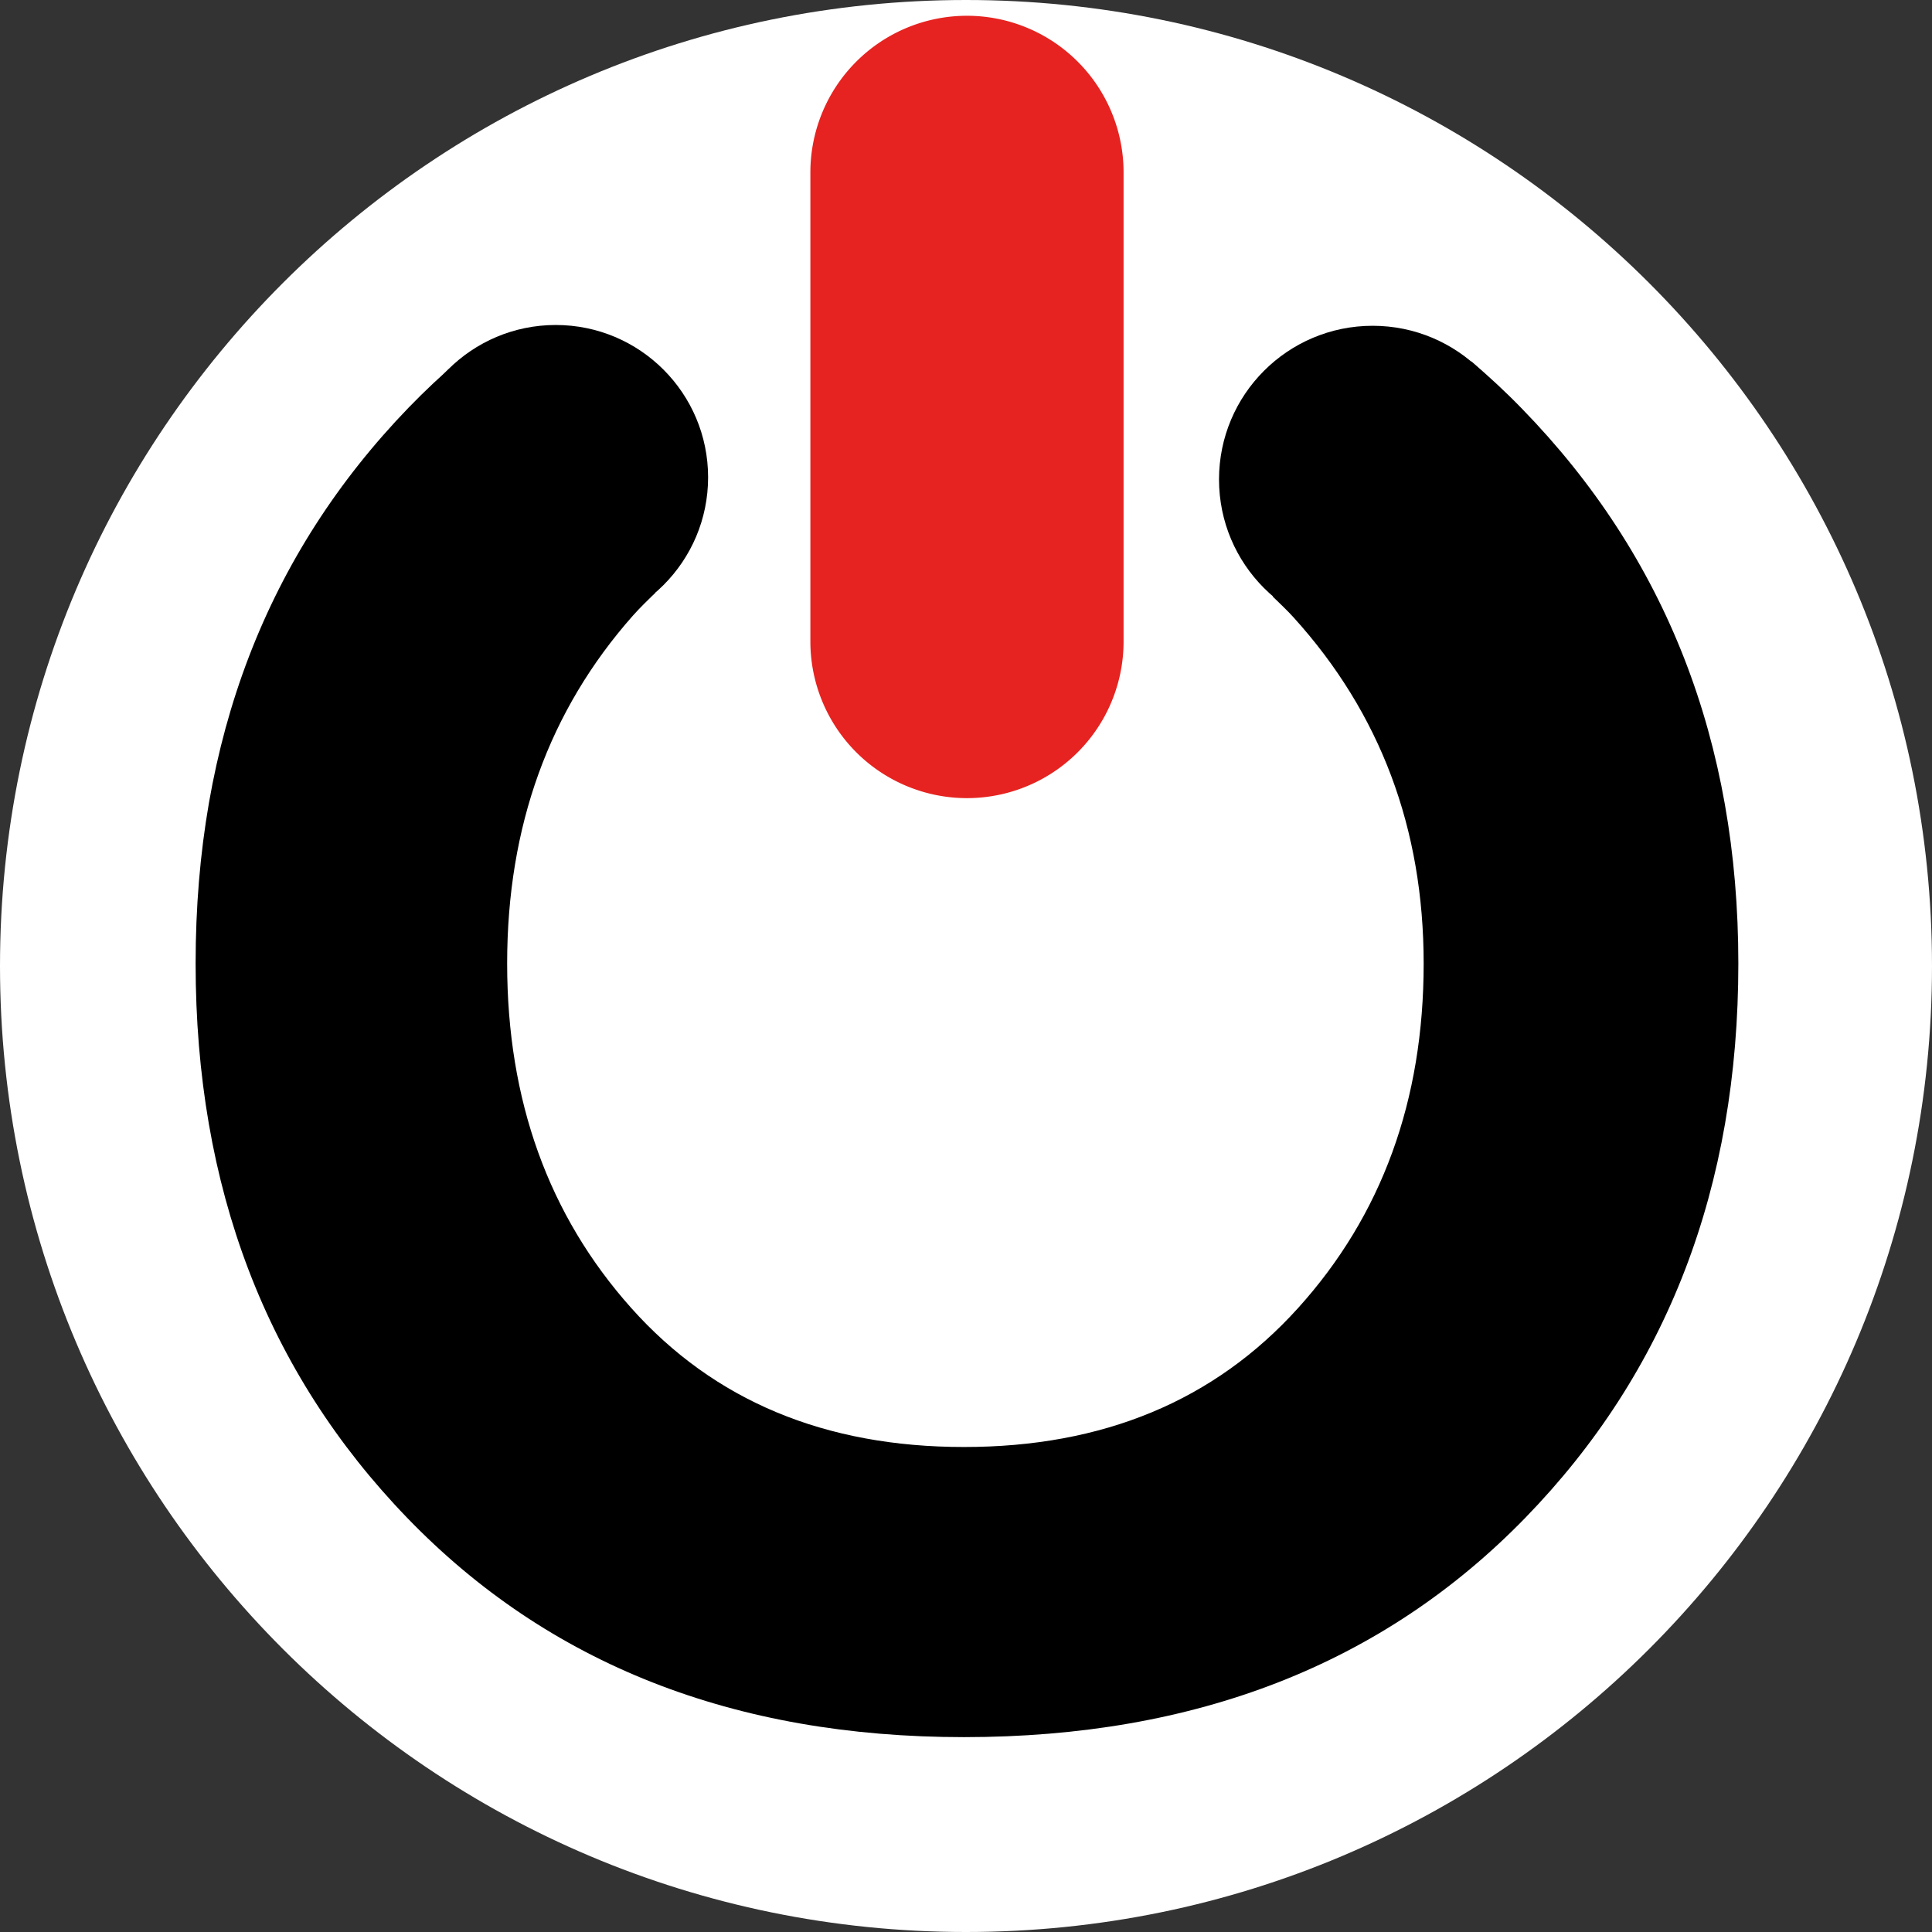 <?xml version="1.0" encoding="UTF-8"?>
<svg data-bbox="0 0 800 800" viewBox="0 0 800 800" xmlns="http://www.w3.org/2000/svg" data-type="color">
    <rect x="0" y="0" width="800" height="800" fill="#333333" stroke="none"/>
    <g>
        <path fill="#ffffff" d="M800 400c0 220.914-179.086 400-400 400S0 620.914 0 400 179.086 0 400 0s400 179.086 400 400" data-color="1"/>
        <g>
            <path d="M630.25 169.27c-6.77-7-13.8-13.46-21-19.63L527 247c2.9 2.84 5.86 5.58 8.65 8.66q53.85 59.44 53.86 143.3 0 85.1-52 142.67t-138.36 57.54q-86.41 0-137.78-57.57T210 398.93q0-85.11 52-143.93c3-3.37 6.15-6.4 9.29-9.48L190 149.22c-7.11 6.1-14 12.54-20.67 19.43Q81 260 81 398.93t87.68 229.65q87.68 90.74 230.47 90.73 144.06 0 232.36-90.73t88.3-229.65q0-137.67-89.56-229.66" fill="#000000" data-color="2"/>
            <path d="M293.21 197.66c0 34.844-28.246 63.09-63.09 63.09s-63.09-28.246-63.09-63.09 28.246-63.09 63.09-63.09 63.09 28.246 63.09 63.09" fill="#000000" data-color="2"/>
            <path d="M632.01 198.52c0 35.136-28.484 63.62-63.62 63.62s-63.62-28.484-63.62-63.62 28.484-63.62 63.62-63.62 63.62 28.484 63.62 63.62" fill="#000000" data-color="2"/>
            <path d="M335.56 211.65v54a64.85 64.85 0 0 0 64.85 64.84 64.84 64.84 0 0 0 64.84-64.84V71.38a64.85 64.85 0 0 0-64.84-64.85 64.86 64.86 0 0 0-64.85 64.85z" fill="#e62320" data-color="3"/>
        </g>
    </g>
</svg>
